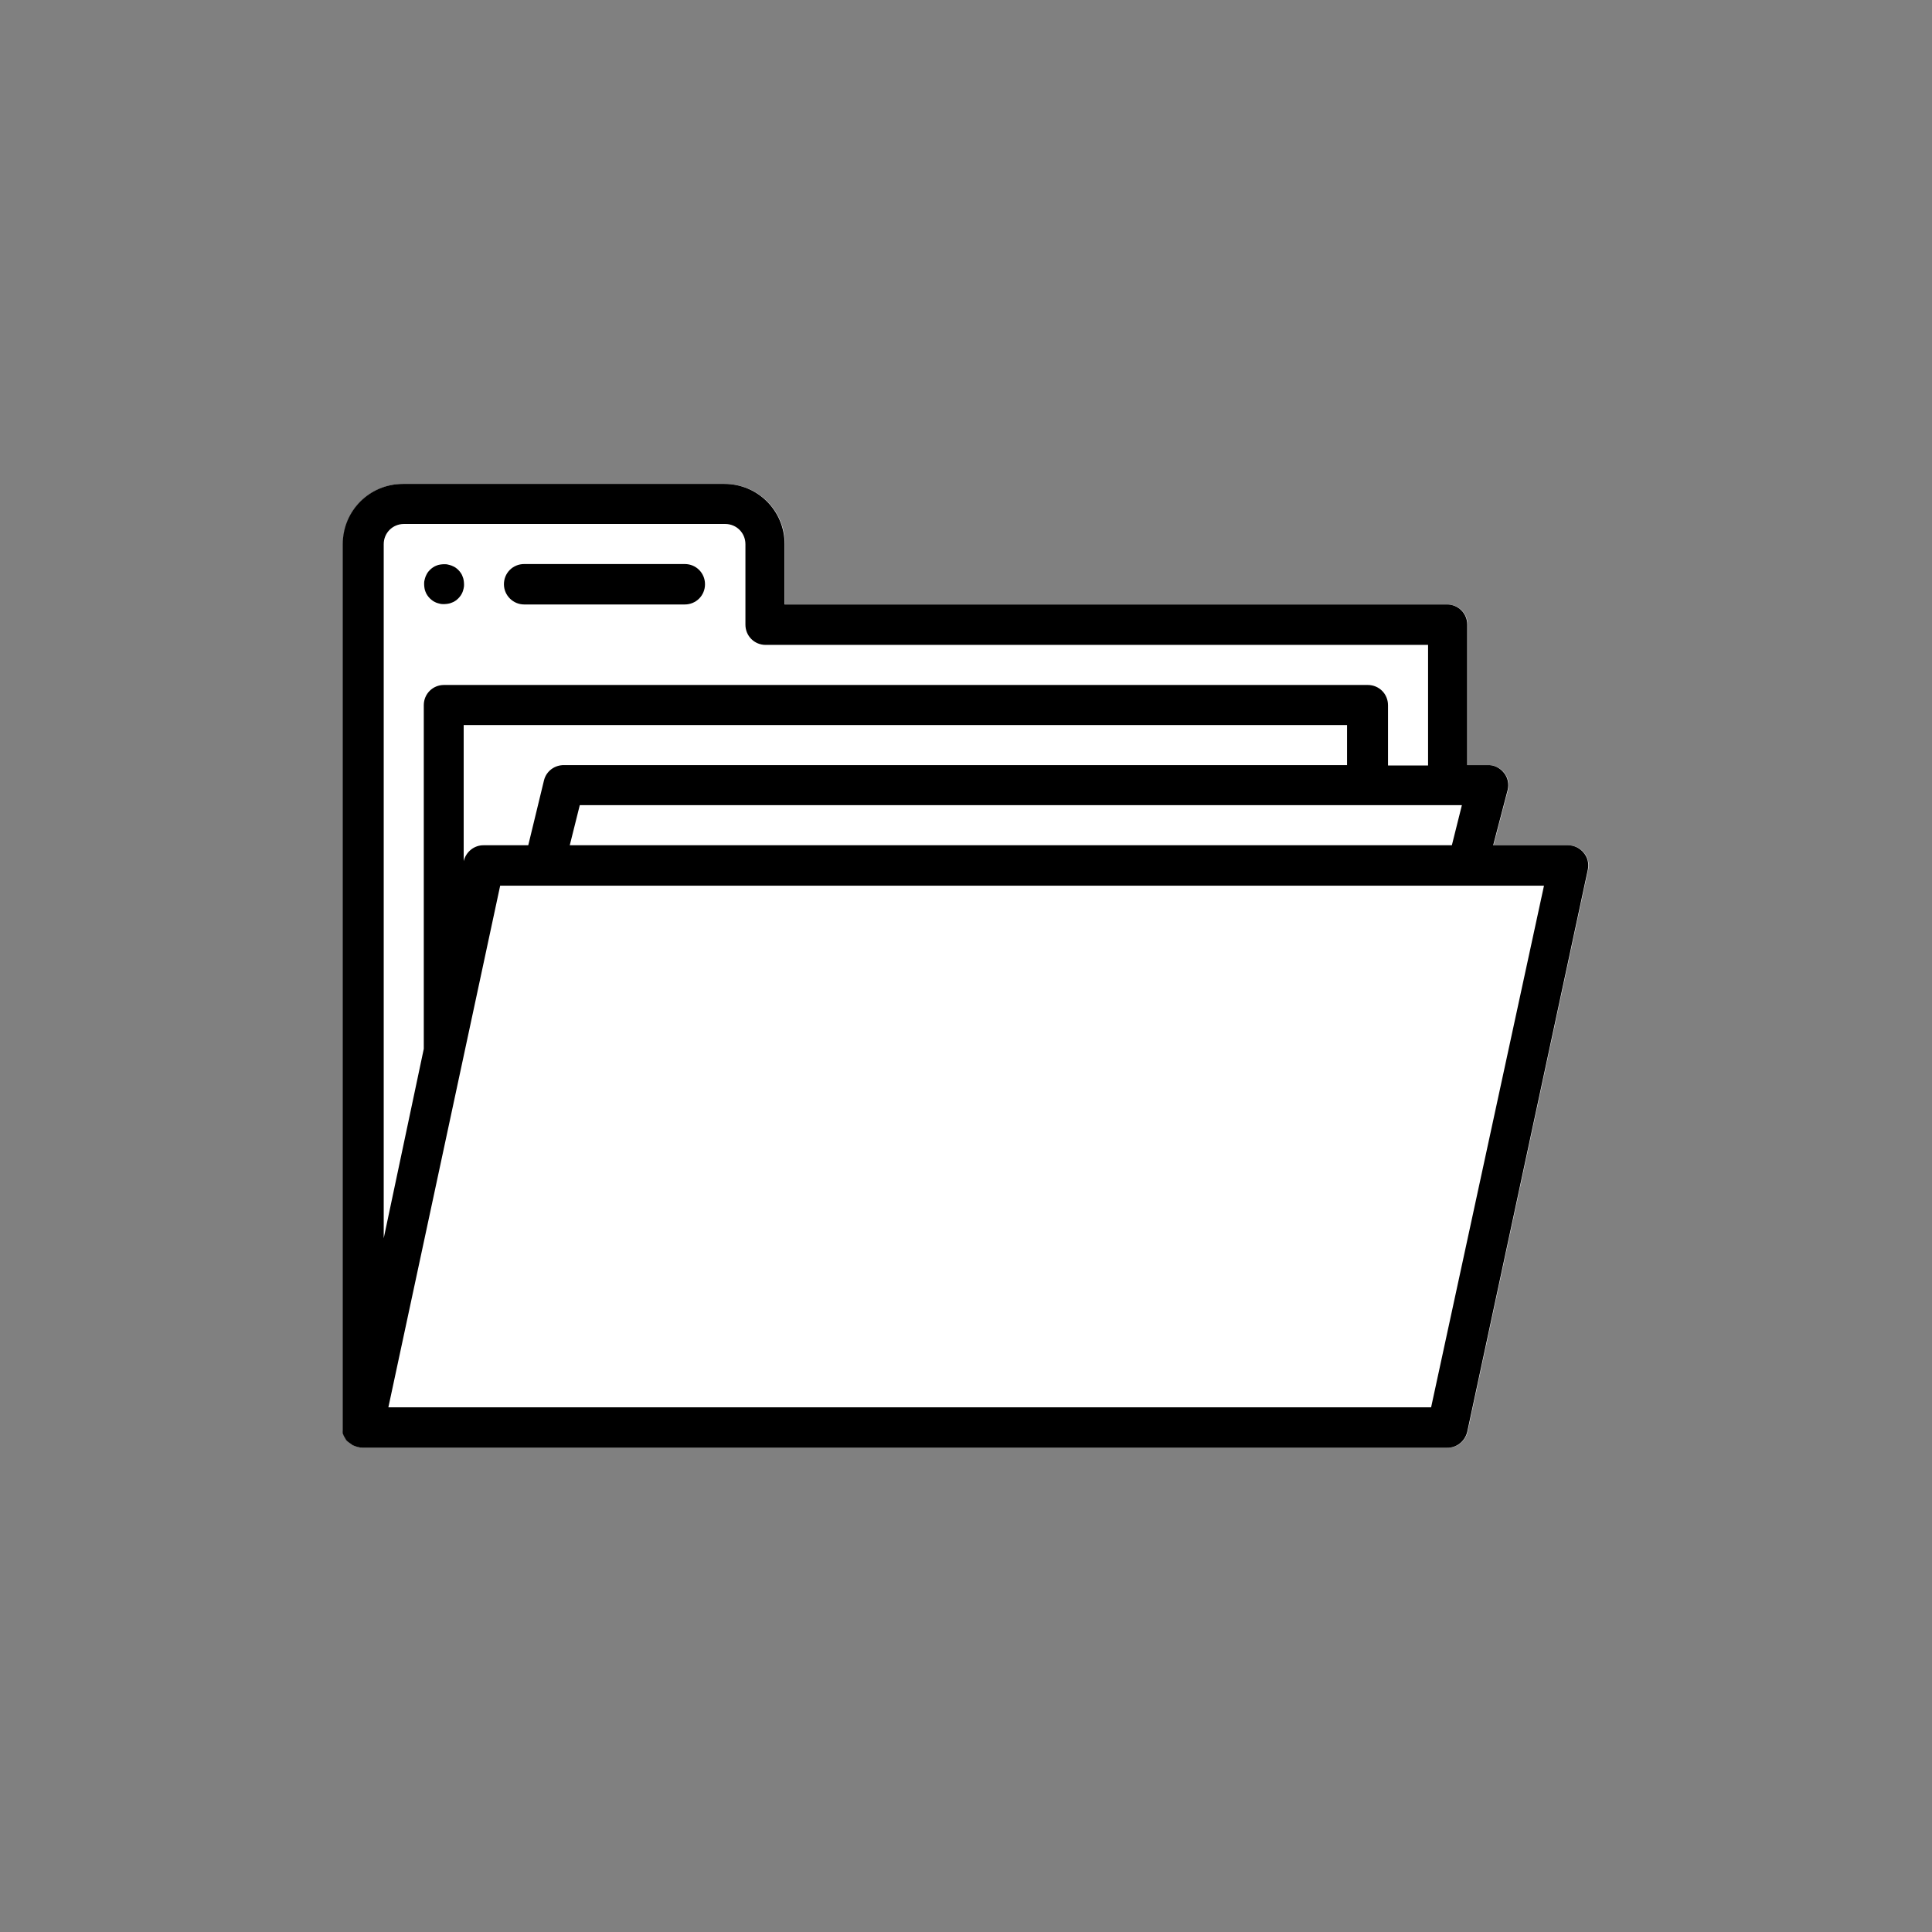 <?xml version="1.0" encoding="UTF-8"?>
<svg xmlns="http://www.w3.org/2000/svg" xmlns:xlink="http://www.w3.org/1999/xlink" version="1.1" viewBox="0 0 1080 1080">
  <rect x="0" y="0" width="1080" height="1080" fill="#808080" stroke="none"/>
  <defs>
    <style>
      .cls-1 {
        fill: none;
      }

      .cls-2 {
        fill: #fff;
      }

      .cls-3 {
        clip-path: url(#clippath);
      }
    </style>
    <clipPath id="clippath">
      <rect class="cls-1" x="190.7" y="270.5" width="697.3" height="539"/>
    </clipPath>
  </defs>
  <!-- Generator: Adobe Illustrator 28.7.1, SVG Export Plug-In . SVG Version: 1.2.0 Build 142)  -->
  <g>
    <g id="Layer_2">
      <path class="cls-2" d="M885.5,476.7c-2.1-2.6-5.3-4.2-8.8-4.2h-41.8l8.1-30.9c.8-3.3.1-7-2.1-9.6-2.2-2.8-5.6-4.5-9.2-4.3h-11.3v-78.5c0-6.3-5-11.3-11.3-11.3h-370.3v-33.7c0-18.7-15-33.7-33.7-33.7h-179.6c-18.7,0-33.7,15-33.7,33.7v495.2c-.1.7-.1,1.3,0,1.9.3.8.7,1.8,1.3,2.6l.6,1.1c.7.8,1.7,1.5,2.6,2.1l1.1.8c1.8.8,3.8,1.4,5.7,1.4h606c5.4.1,10-3.6,11.3-8.9l67.4-314.2c.7-3.5-.1-7-2.4-9.6Z"/>
    </g>
    <g id="Layer_1">
      <g class="cls-3">
        <path d="M885.3,476.7c-2.1-2.6-5.3-4.2-8.8-4.2h-41.8l8.1-30.9c.8-3.3.1-7-2.1-9.6-2.2-2.8-5.6-4.5-9.2-4.3h-11.3v-78.5c0-6.3-5-11.3-11.3-11.3h-370.3v-33.7c0-18.7-15-33.7-33.7-33.7h-179.6c-18.7,0-33.7,15-33.7,33.7v495.2c-.1.7-.1,1.3,0,1.9.3.8.7,1.8,1.3,2.6l.6,1.1c.7.8,1.7,1.5,2.6,2.1l1.1.8c1.8.8,3.8,1.4,5.7,1.4h606c5.4.1,10-3.6,11.3-8.9l67.4-314.2c.7-3.5-.1-7-2.4-9.6ZM817.2,450.1l-5.6,22.4h-493.1l5.6-22.4h493.1ZM315.4,427.7c-5.3-.1-10,3.3-11.3,8.5l-8.8,36.3h-24.8c-5.4-.1-10,3.6-11.3,8.9v-76.1h493.8v22.4h-437.7ZM214.5,304.2c0-6.3,5-11.3,11.3-11.3h179.6c6.3,0,11.3,5,11.3,11.3v45c0,6.3,5,11.3,11.3,11.3h370.3v67.4h-22.4v-33.7c0-6.3-5-11.3-11.3-11.3H248.2c-6.3,0-11.3,5-11.3,11.3v192.1l-22.4,105.9v-388ZM800.1,786.7H217.1l62.5-291.6h583.5l-63.1,291.6Z"/>
      </g>
      <path d="M293,337.9h89.8c6.3,0,11.3-5,11.3-11.3s-5-11.3-11.3-11.3h-89.8c-6.3,0-11.3,5-11.3,11.3s5.2,11.3,11.3,11.3Z"/>
      <path d="M259.4,326.6c0,.7,0,1.5-.2,2.2-.1.7-.4,1.4-.6,2.1-.3.7-.6,1.3-1,1.9s-.9,1.2-1.4,1.7-1.1,1-1.7,1.4c-.6.4-1.3.8-2,1-.7.3-1.4.5-2.1.6-.7.1-1.5.2-2.2.2s-1.5,0-2.2-.2c-.7-.1-1.4-.4-2.1-.6-.7-.3-1.3-.6-1.9-1s-1.2-.9-1.7-1.4-1-1.1-1.4-1.7-.8-1.3-1-1.9c-.3-.7-.5-1.4-.6-2.1-.1-.7-.2-1.5-.2-2.2s0-1.5.2-2.2c.1-.7.4-1.4.6-2.1.3-.7.6-1.3,1-2,.4-.6.9-1.2,1.4-1.7.5-.5,1.1-1,1.7-1.4s1.3-.8,1.9-1c.7-.3,1.4-.5,2.1-.6.7-.1,1.5-.2,2.2-.2s1.5,0,2.2.2c.7.1,1.4.4,2.1.6.7.3,1.3.6,2,1,.6.4,1.2.9,1.7,1.4.5.5,1,1.1,1.4,1.7.4.6.8,1.3,1,2,.3.7.5,1.4.6,2.1.1.7.2,1.5.2,2.2Z"/>
    </g>
  </g>
</svg>